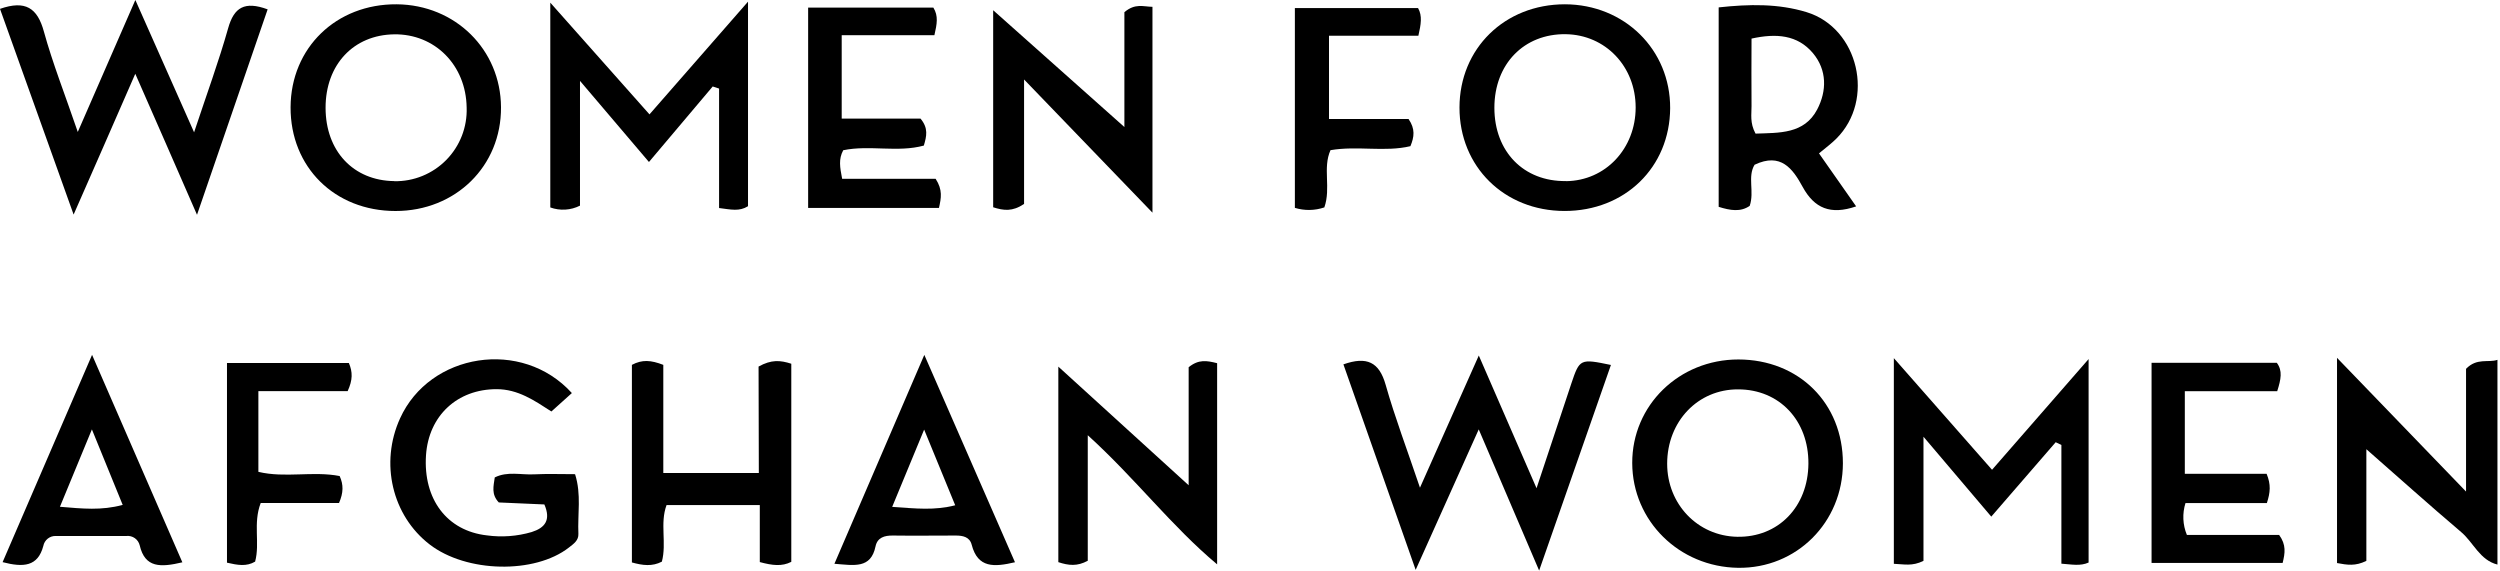 <svg width="333" height="76" viewBox="0 0 333 76" fill="none" xmlns="http://www.w3.org/2000/svg">
<path d="M332.66 75.202C330.296 74.599 329.484 72.279 327.834 70.877C323.466 67.174 319.208 63.338 315.199 59.834V74.705C313.748 75.432 312.662 75.255 311.291 74.998V47.664C317.101 53.683 322.512 59.288 328.477 65.475V49.128C329.936 47.624 331.427 48.352 332.66 47.93V75.202Z" fill="black"/>
<path d="M26.242 28.611C23.4 22.113 20.92 16.405 18.02 9.828C15.177 16.326 12.698 22.016 9.806 28.58L0 1.18C3.384 -0.004 4.981 1.051 5.845 4.2C7.003 8.405 8.617 12.485 10.36 17.576C13.075 11.367 15.381 6.076 18.029 0L25.852 17.625C27.546 12.516 29.143 8.178 30.394 3.743C31.174 0.985 32.571 0.115 35.649 1.246C32.607 10.094 29.578 18.916 26.242 28.611Z" fill="black"/>
<path d="M188.567 75.907C185.121 66.11 182.057 57.381 178.943 48.533C182.048 47.438 183.707 48.201 184.571 51.265C185.8 55.594 187.405 59.821 189.14 64.961C191.863 58.836 194.244 53.487 196.976 47.354C199.637 53.456 201.979 58.849 204.667 65.032C206.405 59.794 207.847 55.425 209.31 51.061C210.41 47.788 210.486 47.762 214.575 48.613C211.47 57.483 208.419 66.247 205.013 76L196.968 57.195L188.567 75.907Z" fill="black"/>
<path d="M77.255 27.391C76.647 27.699 75.982 27.879 75.302 27.92C74.621 27.961 73.94 27.863 73.299 27.631V0.355L86.511 15.235L99.635 0.222V27.467C98.473 28.198 97.373 27.91 95.781 27.71V11.797L94.933 11.518L86.44 21.577L77.255 10.773V27.391Z" fill="black"/>
<path d="M265.237 68.815L256.207 58.171V74.705C254.704 75.459 253.617 75.148 252.26 75.1V47.704L265.339 62.575L278.201 47.828V74.931C277.101 75.423 276.014 75.188 274.577 75.082V59.271L273.819 58.903L265.237 68.815Z" fill="black"/>
<path d="M101.041 48.826C102.757 47.873 103.932 47.979 105.4 48.449V74.838C104.145 75.481 102.872 75.317 101.205 74.869V67.272H88.786C87.877 69.72 88.822 72.323 88.161 74.811C86.879 75.481 85.606 75.317 84.169 74.918V48.6C85.544 47.868 86.711 47.966 88.352 48.6V63.001H101.076L101.041 48.826Z" fill="black"/>
<path d="M76.173 52.356L73.445 54.809C71.157 53.328 68.984 51.837 66.145 51.837C60.925 51.837 57.098 55.35 56.743 60.641C56.357 66.491 59.537 70.713 64.85 71.312C66.848 71.587 68.88 71.436 70.815 70.869C72.589 70.31 73.41 69.281 72.51 67.192L66.442 66.926C65.404 65.835 65.746 64.739 65.901 63.595C67.578 62.748 69.387 63.271 71.13 63.183C72.873 63.094 74.678 63.16 76.599 63.16C77.464 65.87 76.918 68.514 77.042 71.108C77.082 71.995 76.404 72.439 75.778 72.931C71.237 76.479 62.136 76.302 57.231 72.523C52.232 68.673 50.578 61.679 53.288 55.727C57.231 47.026 69.52 45.016 76.173 52.356Z" fill="black"/>
<path d="M144.89 57.971V74.692C143.489 75.459 142.336 75.33 140.97 74.878V48.835L158.329 64.637V48.915C159.659 47.837 160.737 48.028 162.121 48.378V75.171C155.996 70.044 151.299 63.79 144.89 57.971Z" fill="black"/>
<path d="M132.29 1.362L149.769 16.92V1.623C151.202 0.412 152.253 0.883 153.508 0.909V28.327L136.406 10.587V27.165C134.845 28.212 133.683 28.052 132.29 27.608V1.362Z" fill="black"/>
<path d="M112.115 15.798H122.613C123.682 17.08 123.425 18.131 123.056 19.39C119.562 20.348 115.836 19.279 112.319 20.011C111.68 21.191 111.876 22.269 112.173 23.817H124.626C125.584 25.298 125.367 26.367 125.07 27.693H107.644V1.016H124.325C125.012 2.124 124.804 3.193 124.462 4.692H112.115V15.798Z" fill="black"/>
<path d="M301.911 63.107C302.51 64.558 302.403 65.591 301.947 67.006H291.107C290.668 68.398 290.734 69.901 291.293 71.25H303.579C304.546 72.581 304.368 73.663 304.049 74.98H286.588V48.329H303.273C304.062 49.38 303.827 50.52 303.326 52.104H291.018V63.107H301.911Z" fill="black"/>
<path d="M176.402 27.626C175.132 28.058 173.759 28.08 172.477 27.688V1.078H188.887C189.472 2.111 189.273 3.242 188.927 4.763H177.023V15.851H187.618C188.528 17.182 188.381 18.233 187.867 19.47C184.447 20.286 180.846 19.386 177.222 20.002C176.154 22.384 177.311 25.036 176.402 27.626Z" fill="black"/>
<path d="M30.234 48.356H46.471C46.986 49.558 46.99 50.605 46.307 52.099H34.416V62.85C37.991 63.706 41.69 62.712 45.242 63.409C45.766 64.566 45.753 65.626 45.158 66.997H34.727C33.68 69.729 34.651 72.319 33.982 74.807C32.833 75.49 31.658 75.277 30.234 74.949V48.356Z" fill="black"/>
<path d="M231.553 47.881C223.654 47.881 217.387 53.984 217.413 61.684C217.44 69.383 223.662 75.521 231.517 75.632C239.296 75.738 245.465 69.582 245.474 61.71C245.479 53.722 239.62 47.895 231.553 47.881ZM231.38 71.498C226.133 71.392 222.066 67.152 222.066 61.768C222.066 56.131 226.164 51.837 231.517 51.864C237.021 51.864 240.924 56.015 240.88 61.763C240.835 67.511 236.861 71.609 231.38 71.498V71.498Z" fill="black"/>
<path d="M208.446 0.572C200.427 0.572 194.413 6.453 194.404 14.321C194.395 22.189 200.36 28.092 208.392 28.101C216.424 28.11 222.425 22.304 222.465 14.401C222.492 6.617 216.384 0.594 208.446 0.572ZM208.583 24.118C202.955 24.194 199.056 20.202 199.052 14.361C199.048 8.52 203.008 4.479 208.556 4.555C213.839 4.63 217.87 8.848 217.87 14.312C217.87 19.776 213.87 24.078 208.583 24.131V24.118Z" fill="black"/>
<path d="M52.849 0.572C44.786 0.51 38.741 6.364 38.705 14.277C38.67 22.26 44.582 28.105 52.685 28.105C60.699 28.105 66.784 22.122 66.735 14.281C66.691 6.604 60.654 0.643 52.849 0.572ZM52.516 24.123C47.074 24.061 43.371 20.131 43.367 14.365C43.362 8.6 47.101 4.648 52.503 4.573C57.905 4.497 62.078 8.657 62.158 14.33C62.203 15.616 61.985 16.897 61.519 18.096C61.052 19.296 60.346 20.387 59.444 21.305C58.542 22.222 57.462 22.946 56.271 23.433C55.08 23.92 53.803 24.159 52.516 24.136V24.123Z" fill="black"/>
<path d="M244.596 18.472C249.794 13.305 247.577 3.743 240.64 1.619C236.875 0.466 232.994 0.541 228.927 0.985V27.551C230.475 28.034 231.828 28.269 233.06 27.422C233.712 25.529 232.737 23.55 233.708 21.945C237.221 20.273 238.799 22.486 240.117 24.899C241.669 27.737 243.82 28.669 247.239 27.489L242.29 20.428C243.252 19.643 243.971 19.093 244.596 18.472ZM233.837 17.798C233.056 16.343 233.318 15.221 233.304 14.139C233.269 11.177 233.304 8.214 233.304 5.14C236.6 4.413 239.429 4.635 241.487 7.083C243.368 9.331 243.345 12.108 242.05 14.583C240.321 17.869 236.999 17.683 233.837 17.798Z" fill="black"/>
<path d="M123.119 47.269C118.883 57.111 115.064 65.972 111.144 75.095C113.805 75.304 115.996 75.778 116.621 72.776C116.869 71.6 117.805 71.321 118.932 71.334C121.721 71.374 124.516 71.334 127.305 71.334C128.263 71.334 129.164 71.52 129.43 72.563C130.241 75.694 132.428 75.539 135.195 74.891L123.119 47.269ZM118.839 67.516L123.096 57.222C124.68 61.085 125.904 64.065 127.234 67.303C124.485 68.012 122.01 67.737 118.848 67.516H118.839Z" fill="black"/>
<path d="M12.263 47.265C8.041 57.022 4.213 65.915 0.346 74.878C3.122 75.601 5.043 75.472 5.77 72.722C5.843 72.336 6.053 71.99 6.361 71.745C6.668 71.501 7.054 71.376 7.447 71.392C10.578 71.392 13.709 71.392 16.836 71.392C17.233 71.349 17.632 71.452 17.959 71.682C18.286 71.912 18.517 72.254 18.61 72.643C19.311 75.667 21.404 75.583 24.291 74.9L12.263 47.265ZM7.983 67.502L12.241 57.195L16.343 67.254C13.487 68.021 11.021 67.755 7.983 67.502V67.502Z" fill="black"/>
</svg>
